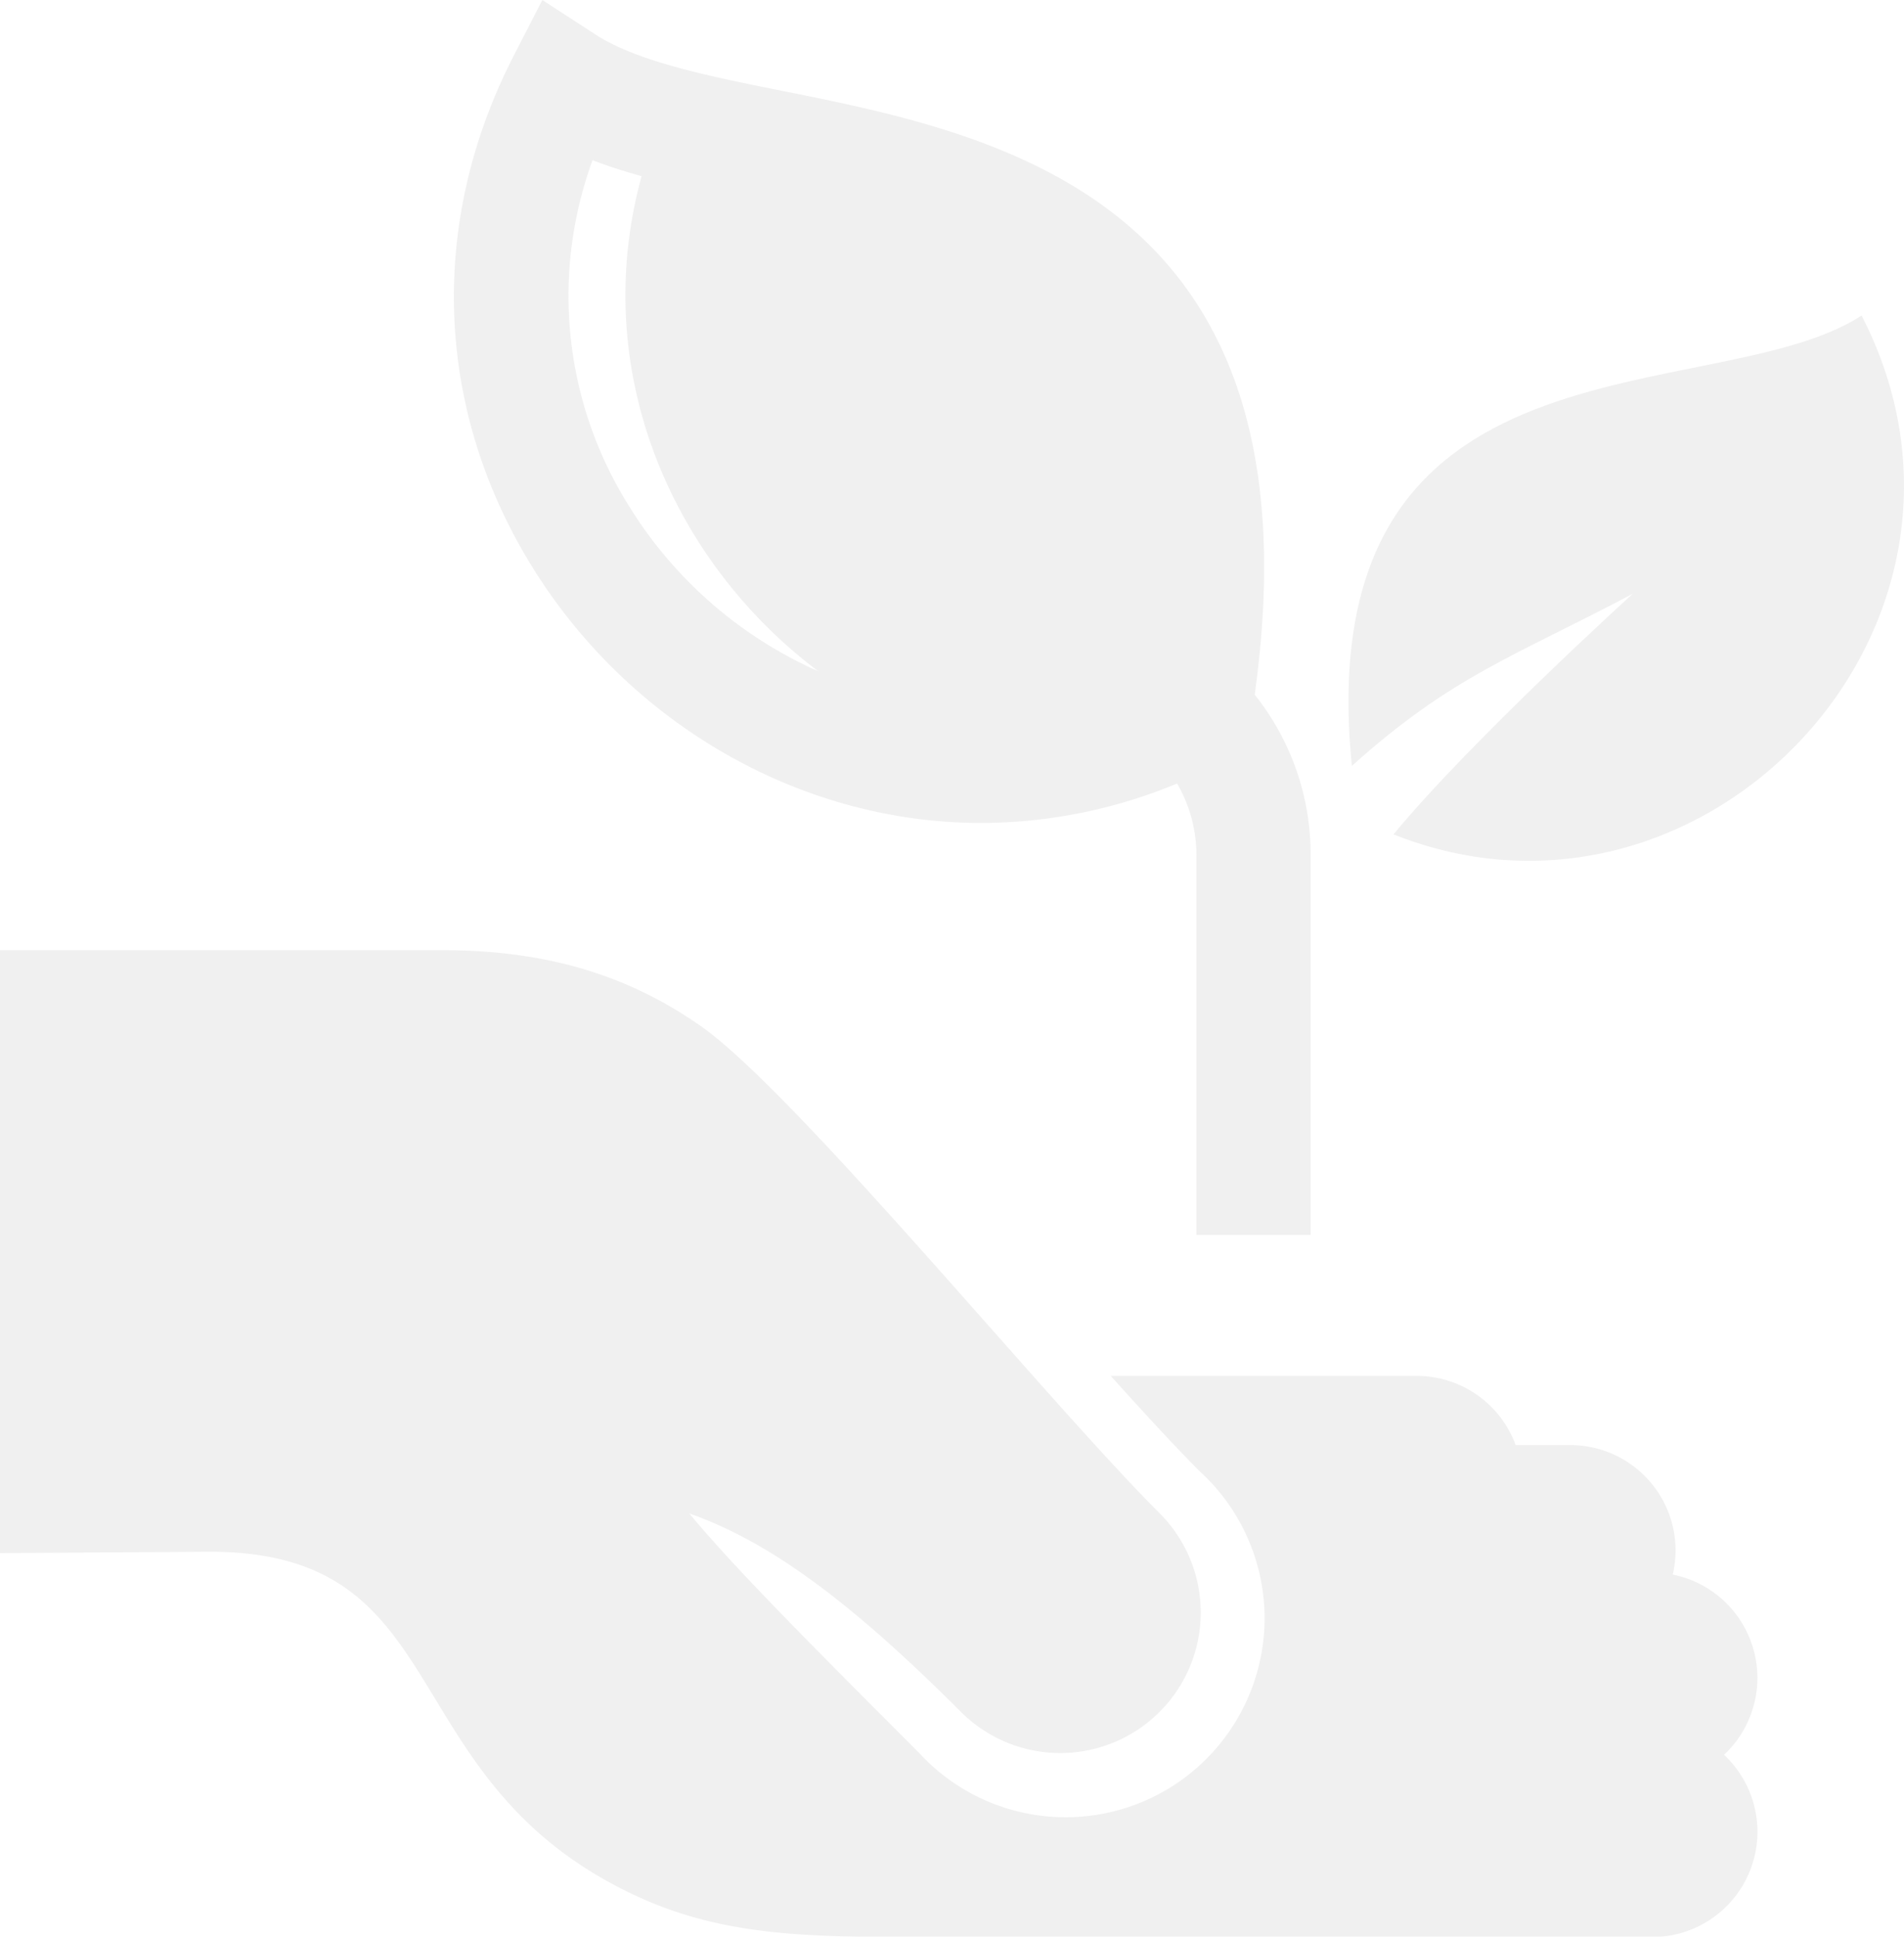 <svg xmlns="http://www.w3.org/2000/svg" viewBox="0 0 308.63 313.9"><defs><style>.cls-1{opacity:0.15;}.cls-2{fill:#9c9b9b;fill-rule:evenodd;}</style></defs><title>service</title><g id="Calque_2" data-name="Calque 2"><g id="Layer_2" data-name="Layer 2"><g class="cls-1"><path class="cls-2" d="M301.76,51.14c-23.92,15.58-89.83.69-82.63,73,16.29-14.67,26.57-17.84,45.53-27.91-.05.06-26.26,23.83-38.78,39C276.18,155.29,327.5,101.25,301.76,51.14Z"/><path class="cls-2" d="M271.16,255.15a17.5,17.5,0,0,0,.44-3.86,17.08,17.08,0,0,0-17.08-17.08h-8.84A17.07,17.07,0,0,0,229.62,223H180.05c5.53,6.15,10.5,11.54,14.42,15.46h0A32.25,32.25,0,1,1,148.89,284c-19.16-19.16-30.08-30.19-37.16-38.71,12.69,4.47,25.69,13.83,43.87,32a22.77,22.77,0,1,0,32.2-32.2c-18.28-18.28-58.65-67.77-74-78.64C101.6,157.84,88.19,154,71.68,154H0v97.72l34.05-.22c40.21,0,29.12,36.47,68,55.27,14.43,7,28.26,7.18,47.06,7.18H267.79a17.07,17.07,0,0,0,11.67-29.54,17.08,17.08,0,0,0-8.3-29.21Z"/><path class="cls-2" d="M159,133.38a83.05,83.05,0,0,0,31.8-6.39,23.05,23.05,0,0,1,3.13,11.6v61.56h18.52V138.59a41.48,41.48,0,0,0-9.07-26c11.16-80.19-41.31-90.77-76.25-97.8C114.9,12.36,103.32,10,96.52,5.59L87.91,0,83.23,9.12C69.45,36,70.46,66,86,91.44,101.81,117.31,129.79,133.38,159,133.38Zm-63-107.44c2.54,1,5.22,1.83,8,2.61C95.33,60.17,109,91,132.63,108.79a68.74,68.74,0,0,1-30.81-27A64,64,0,0,1,96.06,25.94Z"/></g></g></g></svg>